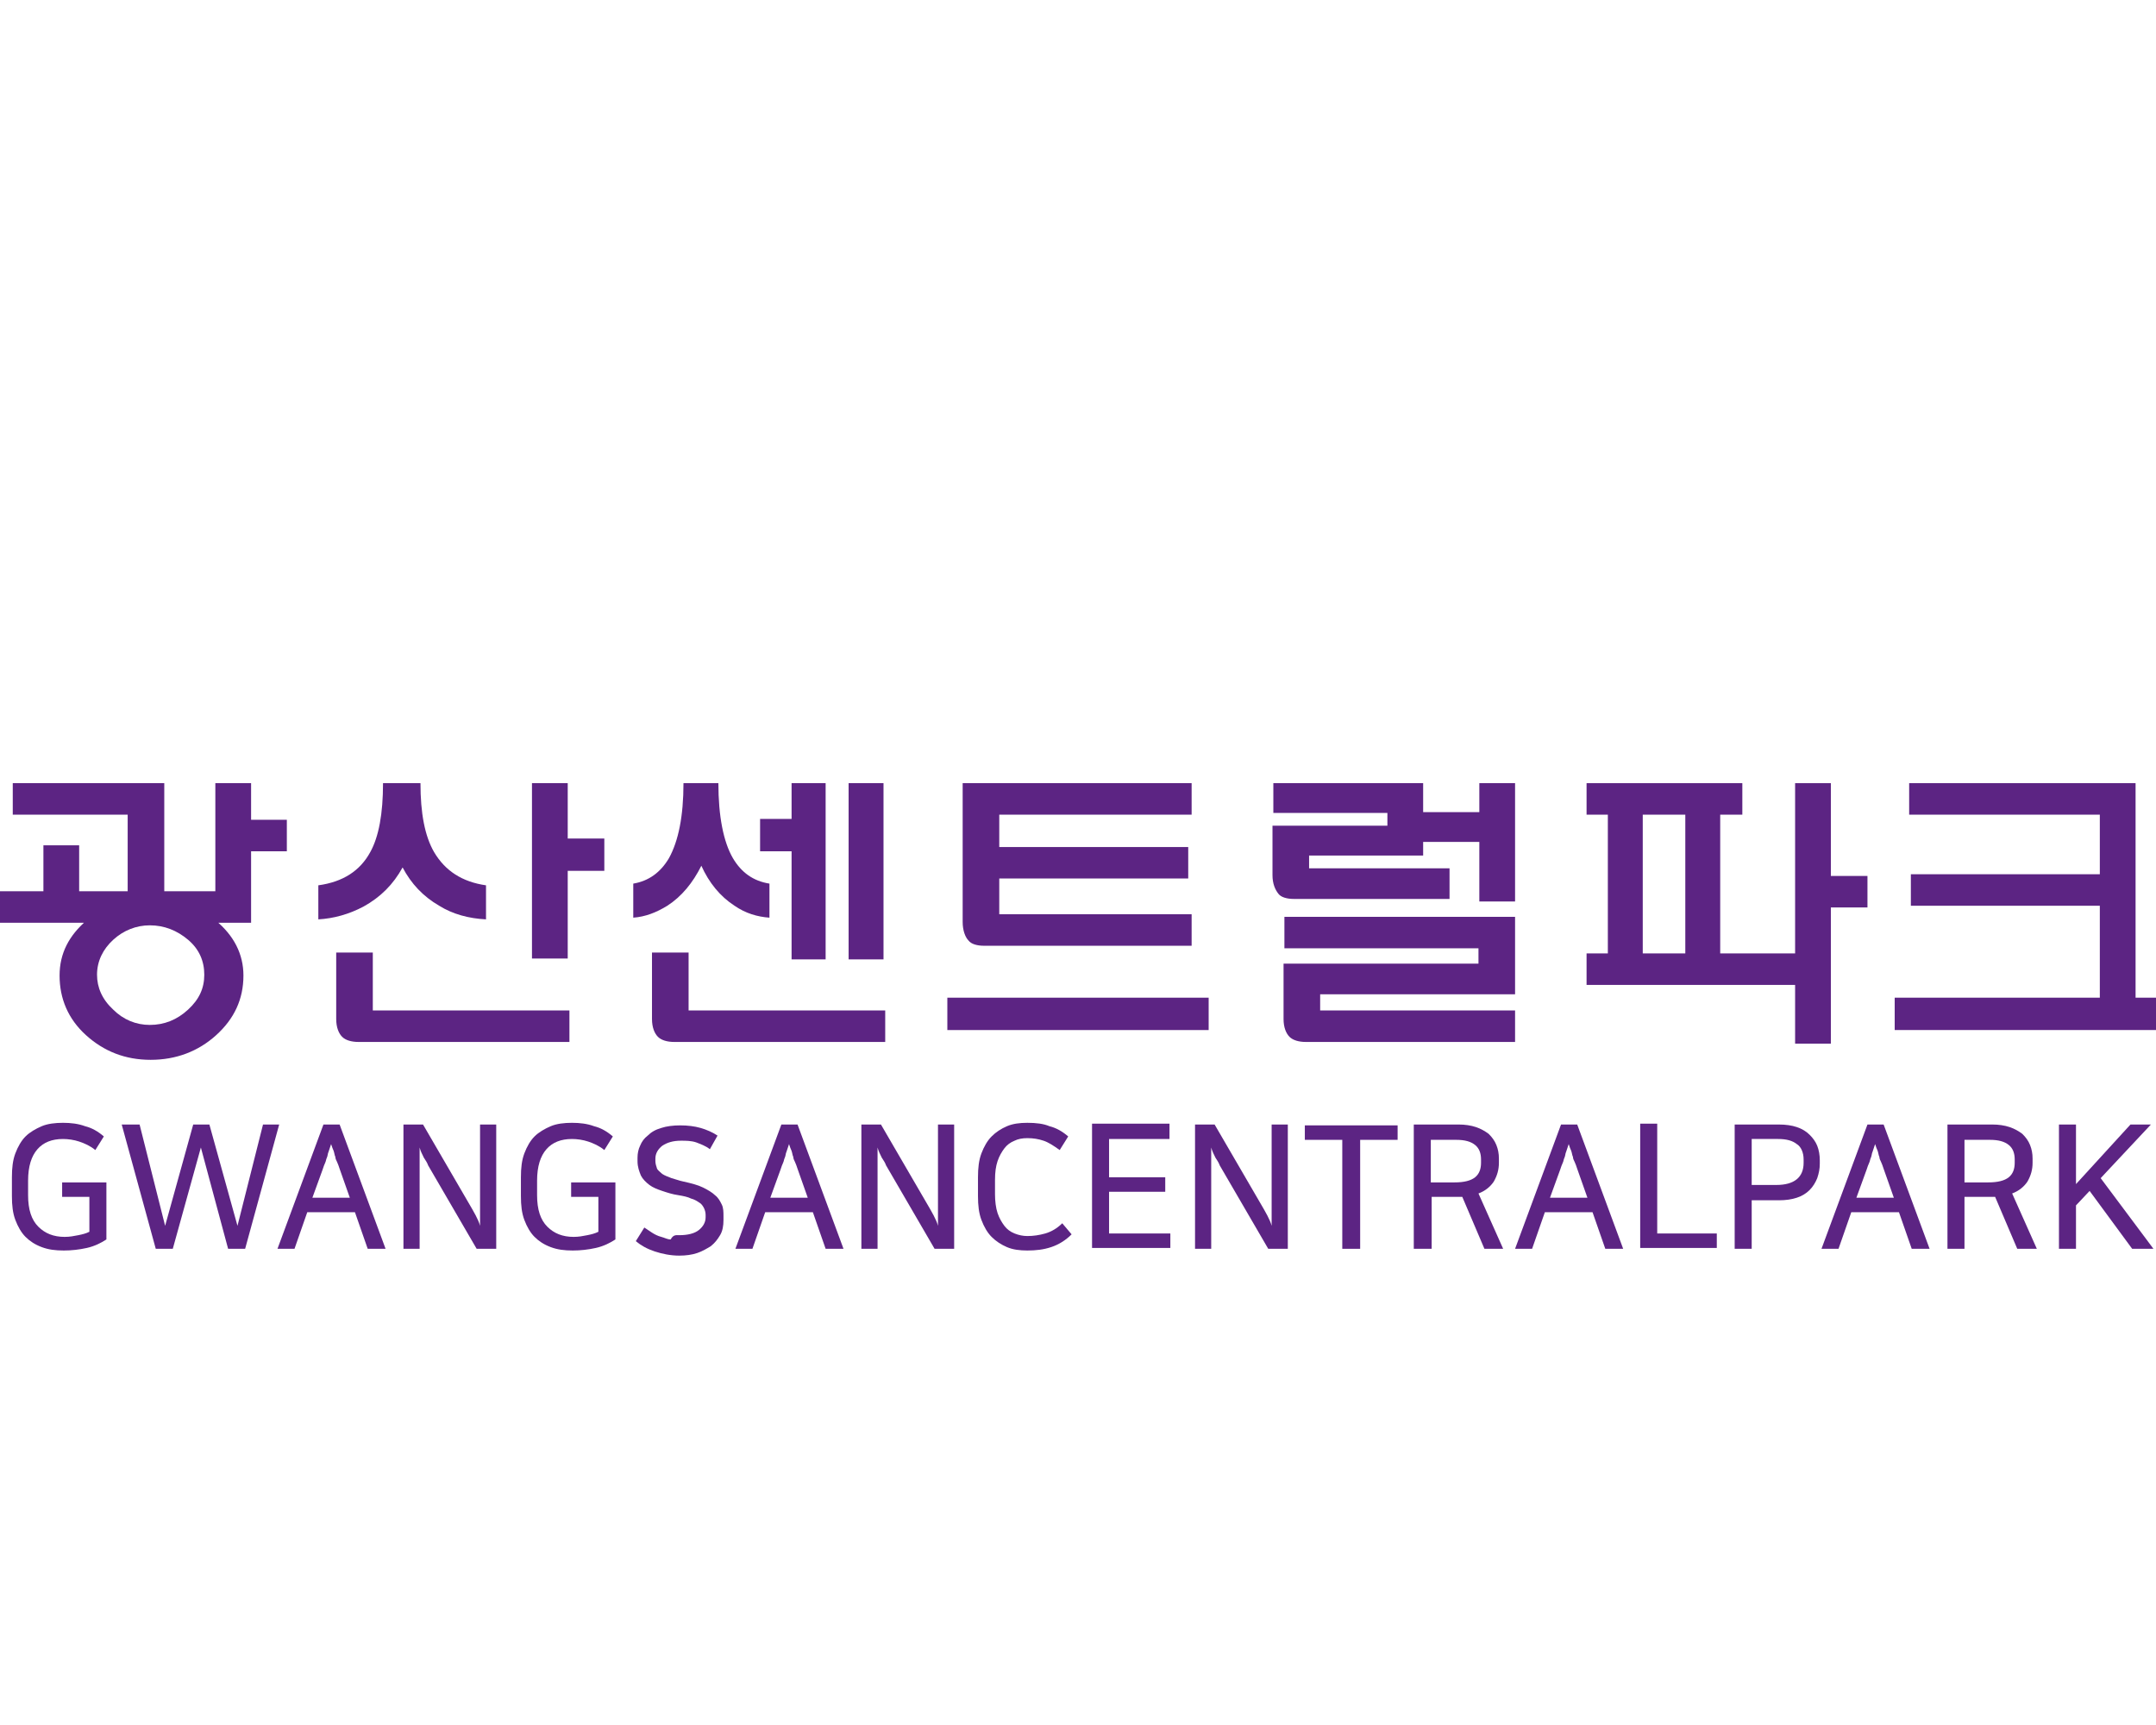 <svg width="253.3" height="202.6" xmlns="http://www.w3.org/2000/svg" xml:space="preserve" version="1.1">

 <g>
  <title>Layer 1</title>
  <g id="svg_1">
   <g id="svg_2">
    <g id="svg_3">
     <path id="svg_4" fill="#5C2483" d="m25.3,104.8l0,-12.8l4.2,0l0,4.3l4.2,0l0,3.7l-4.2,0l0,8.4l-29.5,0l0,-3.7l5.1,0l0,-5.4l4.2,0l0,5.4l16,0l0,0.1zm-10.3,0.2l0,-9.3l-13.5,0l0,-3.7l17.8,0l0,13l-4.3,0zm10.3,3.1c2.2,1.8 3.3,4 3.3,6.5c0,2.8 -1.1,5.1 -3.2,7c-2.1,1.9 -4.7,2.9 -7.7,2.9c-3,0 -5.5,-1 -7.6,-2.9c-2.1,-1.9 -3.1,-4.3 -3.1,-7c0,-2.6 1.1,-4.7 3.2,-6.5c2.1,-1.8 4.6,-2.6 7.5,-2.6c2.9,-0.1 5.5,0.8 7.6,2.6zm-12,2.3c-1.2,1.1 -1.9,2.5 -1.9,4.1c0,1.5 0.6,2.9 1.9,4.1c1.2,1.2 2.7,1.8 4.3,1.8c1.7,0 3.2,-0.6 4.5,-1.8c1.3,-1.2 1.9,-2.5 1.9,-4.1c0,-1.6 -0.6,-3 -1.9,-4.1c-1.3,-1.1 -2.8,-1.7 -4.5,-1.7c-1.6,0 -3.1,0.6 -4.3,1.7z" class="st0"/>
     <path id="svg_5" fill="#5C2483" d="m49.4,92c0,3.5 0.5,6.2 1.6,8.1c1.3,2.2 3.3,3.5 6.1,3.9l0,4c-2,-0.1 -3.9,-0.6 -5.5,-1.6c-1.9,-1.1 -3.3,-2.6 -4.3,-4.5c-1.1,2 -2.6,3.5 -4.6,4.6c-1.7,0.9 -3.5,1.4 -5.3,1.5l0,-4c2.9,-0.4 4.9,-1.7 6.1,-3.9c1,-1.8 1.5,-4.5 1.5,-8.1l4.4,0zm-9.8,19.9l4.2,0l0,6.8l23.1,0l0,3.7l-24.8,0c-0.8,0 -1.5,-0.2 -1.9,-0.6c-0.4,-0.4 -0.7,-1.1 -0.7,-2.1l0,-7.8l0.1,0zm27.1,-9.7l0,10.4l-4.2,0l0,-20.6l4.2,0l0,6.5l4.3,0l0,3.8l-4.3,0l0,-0.1z" class="st0"/>
     <path id="svg_6" fill="#5C2483" d="m84.4,92c0,3.9 0.6,6.9 1.7,8.8c1,1.7 2.4,2.7 4.3,3l0,4c-1.4,-0.1 -2.8,-0.5 -4.1,-1.4c-1.7,-1.1 -3,-2.7 -3.9,-4.7c-1,2 -2.3,3.6 -4,4.7c-1.3,0.8 -2.6,1.3 -4,1.4l0,-4c1.8,-0.3 3.2,-1.3 4.2,-3c1.1,-2 1.7,-4.9 1.7,-8.8l4.1,0zm-7.7,19.9l4.2,0l0,6.8l23.1,0l0,3.7l-24.8,0c-0.8,0 -1.5,-0.2 -1.9,-0.6c-0.4,-0.4 -0.7,-1.1 -0.7,-2.1l0,-7.8l0.1,0zm16.3,-15.6l0,-4.3l4,0l0,20.7l-4,0l0,-12.7l-3.7,0l0,-3.8l3.7,0l0,0.1zm6.7,-4.3l4.1,0l0,20.7l-4.1,0l0,-20.7z" class="st0"/>
     <path id="svg_7" fill="#5C2483" d="m142,117.2l0,3.8l-30.7,0l0,-3.8l30.7,0zm-24.6,-14l0,4.2l22.6,0l0,3.7l-24.4,0c-0.8,0 -1.5,-0.2 -1.8,-0.6c-0.4,-0.4 -0.7,-1.2 -0.7,-2.2l0,-16.3l26.9,0l0,3.7l-22.6,0l0,3.8l22.2,0l0,3.7l-22.2,0z" class="st0"/>
     <path id="svg_8" fill="#5C2483" d="m163,95.5l-13.4,0l0,-3.5l17.6,0l0,8.5l-13.4,0l0,1.5l16.5,0l0,3.6l-18.3,0c-0.8,0 -1.5,-0.2 -1.8,-0.6c-0.4,-0.5 -0.7,-1.2 -0.7,-2.2l0,-5.8l13.5,0l0,-1.5zm10.8,15.9l-22.9,0l0,-3.7l27.1,0l0,9.1l-22.9,0l0,1.9l22.9,0l0,3.7l-24.6,0c-0.8,0 -1.5,-0.2 -1.9,-0.6c-0.4,-0.4 -0.7,-1.1 -0.7,-2.1l0,-6.5l22.9,0l0,-1.8l0.1,0zm0,-16l0,-3.4l4.2,0l0,13.9l-4.2,0l0,-7l-7,0l0,-3.5l7,0z" class="st0"/>
     <path id="svg_9" fill="#5C2483" d="m202.1,112l9.4,0l0,3.7l-25.1,0l0,-3.7l2.5,0l0,-16.3l-2.5,0l0,-3.7l18.3,0l0,3.7l-2.6,0l0,16.3zm-9.1,-16.3l0,16.3l5,0l0,-16.3l-5,0zm22.1,10.9l0,16l-4.2,0l0,-30.6l4.2,0l0,10.9l4.3,0l0,3.7l-4.3,0z" class="st0"/>
     <path id="svg_10" fill="#5C2483" d="m253.3,117.2l0,3.8l-30.7,0l0,-3.8l30.7,0zm-6.6,-21.5l-22.4,0l0,-3.7l26.6,0l0,26.5l-4.2,0l0,-12.1l-22.2,0l0,-3.7l22.2,0l0,-7z" class="st0"/>
    </g>
   </g>
  </g>
  <g id="svg_36">
   <path id="svg_37" fill="#5C2483" d="m12.5,145.6c-0.6,0.4 -1.4,0.8 -2.3,1c-0.9,0.2 -1.8,0.3 -2.7,0.3c-1,0 -1.8,-0.1 -2.6,-0.4s-1.4,-0.7 -1.9,-1.2c-0.5,-0.5 -0.9,-1.2 -1.2,-2c-0.3,-0.8 -0.4,-1.7 -0.4,-2.8l0,-2.2c0,-1.1 0.1,-2 0.4,-2.8c0.3,-0.8 0.7,-1.5 1.2,-2c0.5,-0.5 1.2,-0.9 1.9,-1.2c0.7,-0.3 1.6,-0.4 2.5,-0.4c0.9,0 1.8,0.1 2.6,0.4c0.8,0.2 1.5,0.6 2.2,1.2l-1,1.6c-0.6,-0.5 -1.3,-0.8 -1.9,-1c-0.6,-0.2 -1.3,-0.3 -1.9,-0.3c-1.3,0 -2.3,0.4 -3,1.2c-0.7,0.8 -1.1,2 -1.1,3.7l0,1.7c0,1.7 0.4,2.9 1.2,3.7c0.8,0.8 1.8,1.2 3.1,1.2c0.6,0 1.1,-0.1 1.6,-0.2c0.5,-0.1 0.9,-0.2 1.3,-0.4l0,-4.1l-3.2,0l0,-1.7l5.2,0l0,6.7z" class="st0"/>
   <path id="svg_38" fill="#5C2483" d="m32.8,132.1l-4,14.6l-2,0l-3.2,-11.9l-3.3,11.9l-2,0l-4,-14.6l2.1,0l3,11.9l3.3,-11.9l1.9,0l3.3,11.9l3,-11.9l1.9,0z" class="st0"/>
   <path id="svg_39" fill="#5C2483" d="m45.3,146.7l-2.1,0l-1.5,-4.3l-5.6,0l-1.5,4.3l-2,0l5.4,-14.6l1.9,0l5.4,14.6zm-8.6,-6l4.4,0l-1.2,-3.4c-0.1,-0.3 -0.2,-0.6 -0.3,-0.8c-0.1,-0.2 -0.2,-0.4 -0.2,-0.6c-0.1,-0.2 -0.1,-0.4 -0.2,-0.7c-0.1,-0.2 -0.2,-0.5 -0.3,-0.8c-0.1,0.3 -0.2,0.6 -0.3,0.9c-0.1,0.2 -0.1,0.5 -0.2,0.7c-0.1,0.2 -0.1,0.4 -0.2,0.6c-0.1,0.2 -0.2,0.5 -0.3,0.8l-1.2,3.3z" class="st0"/>
   <path id="svg_40" fill="#5C2483" d="m49.7,132.1l5.7,9.8c0.1,0.2 0.3,0.5 0.5,0.9c0.2,0.4 0.4,0.8 0.5,1.2l0,-11.9l1.9,0l0,14.6l-2.3,0l-5.7,-9.8c-0.1,-0.3 -0.3,-0.6 -0.5,-0.9c-0.2,-0.4 -0.4,-0.8 -0.5,-1.2l0,11.9l-1.9,0l0,-14.6l2.3,0z" class="st0"/>
   <path id="svg_41" fill="#5C2483" d="m72.3,145.6c-0.6,0.4 -1.4,0.8 -2.3,1c-0.9,0.2 -1.8,0.3 -2.7,0.3c-1,0 -1.8,-0.1 -2.6,-0.4c-0.8,-0.3 -1.4,-0.7 -1.9,-1.2c-0.5,-0.5 -0.9,-1.2 -1.2,-2c-0.3,-0.8 -0.4,-1.7 -0.4,-2.8l0,-2.2c0,-1.1 0.1,-2 0.4,-2.8c0.3,-0.8 0.7,-1.5 1.2,-2c0.5,-0.5 1.2,-0.9 1.9,-1.2c0.7,-0.3 1.6,-0.4 2.5,-0.4c0.9,0 1.8,0.1 2.6,0.4c0.8,0.2 1.5,0.6 2.2,1.2l-1,1.6c-0.6,-0.5 -1.3,-0.8 -1.9,-1c-0.6,-0.2 -1.3,-0.3 -1.9,-0.3c-1.3,0 -2.3,0.4 -3,1.2c-0.7,0.8 -1.1,2 -1.1,3.7l0,1.7c0,1.7 0.4,2.9 1.2,3.7c0.8,0.8 1.8,1.2 3.1,1.2c0.6,0 1.1,-0.1 1.6,-0.2c0.5,-0.1 0.9,-0.2 1.3,-0.4l0,-4.1l-3.2,0l0,-1.7l5.2,0l0,6.7z" class="st0"/>
   <path id="svg_42" fill="#5C2483" d="m79.8,145.1c1,0 1.8,-0.2 2.3,-0.6c0.5,-0.4 0.8,-0.9 0.8,-1.5l0,-0.3c0,-0.3 -0.1,-0.6 -0.2,-0.8c-0.1,-0.2 -0.3,-0.5 -0.5,-0.6c-0.3,-0.2 -0.6,-0.4 -1,-0.5c-0.4,-0.2 -0.9,-0.3 -1.5,-0.4c-0.7,-0.1 -1.3,-0.3 -1.9,-0.5c-0.6,-0.2 -1.1,-0.4 -1.5,-0.7c-0.4,-0.3 -0.8,-0.7 -1,-1.1c-0.2,-0.5 -0.4,-1 -0.4,-1.7l0,-0.4c0,-0.5 0.1,-1 0.3,-1.4c0.2,-0.5 0.5,-0.9 0.9,-1.2c0.4,-0.4 0.9,-0.7 1.6,-0.9c0.6,-0.2 1.4,-0.3 2.2,-0.3c0.9,0 1.7,0.1 2.4,0.3c0.7,0.2 1.4,0.5 2,0.9l-0.9,1.6c-0.5,-0.4 -1.1,-0.6 -1.6,-0.8c-0.6,-0.2 -1.2,-0.2 -1.8,-0.2c-0.9,0 -1.6,0.2 -2.2,0.6c-0.5,0.4 -0.8,0.9 -0.8,1.5l0,0.3c0,0.3 0.1,0.6 0.2,0.9c0.1,0.2 0.4,0.4 0.6,0.6c0.3,0.2 0.6,0.3 1.1,0.5c0.4,0.1 0.9,0.3 1.4,0.4c0.9,0.2 1.7,0.4 2.3,0.7c0.6,0.3 1.1,0.6 1.4,0.9c0.4,0.3 0.6,0.7 0.8,1.1c0.2,0.4 0.2,0.9 0.2,1.4l0,0.4c0,0.7 -0.1,1.3 -0.4,1.8c-0.3,0.5 -0.6,0.9 -1.1,1.3c-0.5,0.3 -1,0.6 -1.6,0.8c-0.6,0.2 -1.3,0.3 -2.1,0.3c-1,0 -2,-0.2 -2.9,-0.5c-0.9,-0.3 -1.6,-0.7 -2.2,-1.2l1,-1.6c0.3,0.2 0.6,0.4 0.9,0.6c0.3,0.2 0.7,0.4 1.1,0.5c0.4,0.1 0.7,0.3 1.1,0.3c0.3,-0.6 0.7,-0.5 1,-0.5z" class="st0"/>
   <path id="svg_43" fill="#5C2483" d="m99.1,146.7l-2.1,0l-1.5,-4.3l-5.6,0l-1.5,4.3l-2,0l5.4,-14.6l1.9,0l5.4,14.6zm-8.6,-6l4.4,0l-1.2,-3.4c-0.1,-0.3 -0.2,-0.6 -0.3,-0.8c-0.1,-0.2 -0.2,-0.4 -0.2,-0.6c-0.1,-0.2 -0.1,-0.4 -0.2,-0.7c-0.1,-0.2 -0.2,-0.5 -0.3,-0.8c-0.1,0.3 -0.2,0.6 -0.3,0.9c-0.1,0.2 -0.1,0.5 -0.2,0.7c-0.1,0.2 -0.1,0.4 -0.2,0.6c-0.1,0.2 -0.2,0.5 -0.3,0.8l-1.2,3.3z" class="st0"/>
   <path id="svg_44" fill="#5C2483" d="m103.5,132.1l5.7,9.8c0.1,0.2 0.3,0.5 0.5,0.9c0.2,0.4 0.4,0.8 0.5,1.2l0,-11.9l1.9,0l0,14.6l-2.3,0l-5.7,-9.8c-0.1,-0.3 -0.3,-0.6 -0.5,-0.9c-0.2,-0.4 -0.4,-0.8 -0.5,-1.2l0,11.9l-1.9,0l0,-14.6l2.3,0z" class="st0"/>
   <path id="svg_45" fill="#5C2483" d="m125.9,145c-0.7,0.7 -1.5,1.2 -2.4,1.5c-0.9,0.3 -1.8,0.4 -2.8,0.4c-0.9,0 -1.7,-0.1 -2.4,-0.4c-0.7,-0.3 -1.3,-0.7 -1.8,-1.2c-0.5,-0.5 -0.9,-1.2 -1.2,-2c-0.3,-0.8 -0.4,-1.7 -0.4,-2.8l0,-2.2c0,-1.1 0.1,-2 0.4,-2.8c0.3,-0.8 0.7,-1.5 1.2,-2c0.5,-0.5 1.1,-0.9 1.8,-1.2c0.7,-0.3 1.5,-0.4 2.4,-0.4c1,0 1.9,0.1 2.6,0.4c0.8,0.2 1.5,0.6 2.2,1.2l-1,1.6c-0.7,-0.5 -1.3,-0.9 -1.9,-1.1c-0.6,-0.2 -1.2,-0.3 -1.9,-0.3c-0.6,0 -1.1,0.1 -1.5,0.3c-0.5,0.2 -0.9,0.5 -1.2,0.9c-0.3,0.4 -0.6,0.9 -0.8,1.5c-0.2,0.6 -0.3,1.3 -0.3,2.2l0,1.7c0,0.8 0.1,1.6 0.3,2.2c0.2,0.6 0.5,1.1 0.8,1.5c0.3,0.4 0.7,0.7 1.2,0.9c0.5,0.2 1,0.3 1.5,0.3c0.7,0 1.4,-0.1 2.1,-0.3c0.7,-0.2 1.4,-0.6 2,-1.2l1.1,1.3z" class="st0"/>
   <path id="svg_46" fill="#5C2483" d="m137.4,132.1l0,1.7l-7.1,0l0,4.5l6.6,0l0,1.7l-6.6,0l0,4.9l7.2,0l0,1.7l-9.2,0l0,-14.6l9.1,0l0,0.1z" class="st0"/>
   <path id="svg_47" fill="#5C2483" d="m142.7,132.1l5.7,9.8c0.1,0.2 0.3,0.5 0.5,0.9c0.2,0.4 0.4,0.8 0.5,1.2l0,-11.9l1.9,0l0,14.6l-2.3,0l-5.7,-9.8c-0.1,-0.3 -0.3,-0.6 -0.5,-0.9c-0.2,-0.4 -0.4,-0.8 -0.5,-1.2l0,11.9l-1.9,0l0,-14.6l2.3,0z" class="st0"/>
   <path id="svg_48" fill="#5C2483" d="m157.7,146.7l0,-12.8l-4.4,0l0,-1.7l10.9,0l0,1.7l-4.4,0l0,12.8l-2.1,0z" class="st0"/>
   <path id="svg_49" fill="#5C2483" d="m168.1,146.7l-2,0l0,-14.6l5.3,0c0.7,0 1.4,0.1 2,0.3c0.6,0.2 1.1,0.5 1.5,0.8c0.4,0.4 0.7,0.8 0.9,1.3c0.2,0.5 0.3,1 0.3,1.6l0,0.5c0,0.8 -0.2,1.5 -0.6,2.2c-0.4,0.6 -1,1.1 -1.8,1.4l2.9,6.5l-2.2,0l-2.6,-6.1l-3.6,0l0,6.1l-0.1,0zm0,-7.8l2.8,0c1.1,0 1.9,-0.2 2.4,-0.6c0.5,-0.4 0.7,-1 0.7,-1.7l0,-0.4c0,-0.7 -0.2,-1.3 -0.7,-1.7c-0.5,-0.4 -1.2,-0.6 -2.2,-0.6l-3,0l0,5z" class="st0"/>
   <path id="svg_50" fill="#5C2483" d="m190.7,146.7l-2.1,0l-1.5,-4.3l-5.6,0l-1.5,4.3l-2,0l5.4,-14.6l1.9,0l5.4,14.6zm-8.6,-6l4.4,0l-1.2,-3.4c-0.1,-0.3 -0.2,-0.6 -0.3,-0.8c-0.1,-0.2 -0.2,-0.4 -0.2,-0.6c-0.1,-0.2 -0.1,-0.4 -0.2,-0.7c-0.1,-0.2 -0.2,-0.5 -0.3,-0.8c-0.1,0.3 -0.2,0.6 -0.3,0.9c-0.1,0.2 -0.1,0.5 -0.2,0.7c-0.1,0.2 -0.1,0.4 -0.2,0.6c-0.1,0.2 -0.2,0.5 -0.3,0.8l-1.2,3.3z" class="st0"/>
   <path id="svg_51" fill="#5C2483" d="m194.7,132.1l0,12.8l7,0l0,1.7l-9,0l0,-14.6l2,0l0,0.1z" class="st0"/>
   <path id="svg_52" fill="#5C2483" d="m203.8,132.1l5.2,0c0.8,0 1.5,0.1 2.1,0.3c0.6,0.2 1.1,0.5 1.5,0.9c0.4,0.4 0.7,0.8 0.9,1.3c0.2,0.5 0.3,1.1 0.3,1.7l0,0.4c0,0.6 -0.1,1.1 -0.3,1.7c-0.2,0.5 -0.5,1 -0.9,1.4c-0.4,0.4 -0.9,0.7 -1.5,0.9c-0.6,0.2 -1.3,0.3 -2.1,0.3l-3.2,0l0,5.7l-2,0l0,-14.6zm2,1.7l0,5.4l2.9,0c2.1,0 3.2,-0.9 3.2,-2.6l0,-0.4c0,-0.8 -0.3,-1.5 -0.8,-1.8c-0.5,-0.4 -1.2,-0.6 -2.2,-0.6l-3.1,0z" class="st0"/>
   <path id="svg_53" fill="#5C2483" d="m226.7,146.7l-2.1,0l-1.5,-4.3l-5.6,0l-1.5,4.3l-2,0l5.4,-14.6l1.9,0l5.4,14.6zm-8.6,-6l4.4,0l-1.2,-3.4c-0.1,-0.3 -0.2,-0.6 -0.3,-0.8c-0.1,-0.2 -0.2,-0.4 -0.2,-0.6c-0.1,-0.2 -0.1,-0.4 -0.2,-0.7c-0.1,-0.2 -0.2,-0.5 -0.3,-0.8c-0.1,0.3 -0.2,0.6 -0.3,0.9c-0.1,0.2 -0.1,0.5 -0.2,0.7c-0.1,0.2 -0.1,0.4 -0.2,0.6c-0.1,0.2 -0.2,0.5 -0.3,0.8l-1.2,3.3z" class="st0"/>
   <path id="svg_54" fill="#5C2483" d="m230.8,146.7l-2,0l0,-14.6l5.3,0c0.7,0 1.4,0.1 2,0.3c0.6,0.2 1.1,0.5 1.5,0.8c0.4,0.4 0.7,0.8 0.9,1.3c0.2,0.5 0.3,1 0.3,1.6l0,0.5c0,0.8 -0.2,1.5 -0.6,2.2c-0.4,0.6 -1,1.1 -1.8,1.4l2.9,6.5l-2.3,0l-2.6,-6.1l-3.6,0l0,6.1zm0,-7.8l2.8,0c1.1,0 1.9,-0.2 2.4,-0.6c0.5,-0.4 0.7,-1 0.7,-1.7l0,-0.4c0,-0.7 -0.2,-1.3 -0.7,-1.7c-0.5,-0.4 -1.2,-0.6 -2.2,-0.6l-3,0l0,5z" class="st0"/>
   <path id="svg_55" fill="#5C2483" d="m246.8,138.4l6.2,8.3l-2.5,0l-5,-6.8l-1.6,1.7l0,5.1l-2,0l0,-14.6l2,0l0,7l6.4,-7l2.4,0l-5.9,6.3z" class="st0"/>
  </g>
 </g>
</svg>